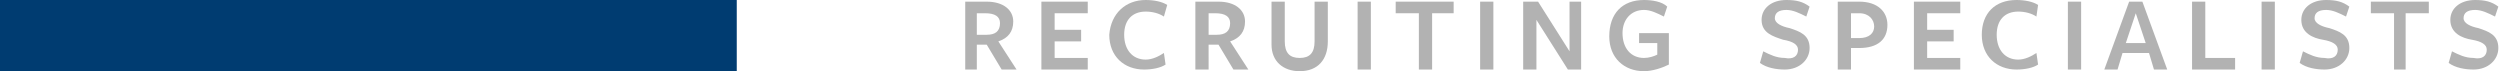 <?xml version="1.0" encoding="utf-8"?>
<!-- Generator: Adobe Illustrator 19.2.1, SVG Export Plug-In . SVG Version: 6.00 Build 0)  -->
<svg version="1.1" id="Ebene_1" xmlns="http://www.w3.org/2000/svg" xmlns:xlink="http://www.w3.org/1999/xlink" x="0px" y="0px"
	 viewBox="0 0 151 4.3" enable-background="new 0 0 151 4.3" xml:space="preserve">
<g>
	<defs>
		<rect id="SVGID_1_" x="58.3" y="0" width="92.7" height="4.3"/>
	</defs>
	<clipPath id="SVGID_2_">
		<use xlink:href="#SVGID_1_"  overflow="visible"/>
	</clipPath>
	<path clip-path="url(#SVGID_2_)" fill="#B2B2B2" d="M59.6,2.1c0.5,0,0.8-0.2,0.8-0.7c0-0.4-0.3-0.6-0.9-0.6H59v1.3L59.6,2.1z
		 M59,4.2h-0.8V0.1h1.4c1,0,1.6,0.5,1.6,1.2c0,0.6-0.3,1-0.9,1.2l1.1,1.7h-0.9l-0.9-1.5l-0.6,0V4.2z"/>
</g>
<polygon fill="#B2B2B2" points="62.9,0.1 62.9,4.2 65.7,4.2 65.7,3.5 63.7,3.5 63.7,2.5 65.3,2.5 65.3,1.8 63.7,1.8 63.7,0.8 
	65.7,0.8 65.7,0.1 "/>
<g>
	<defs>
		<rect id="SVGID_3_" x="58.3" y="0" width="92.7" height="4.3"/>
	</defs>
	<clipPath id="SVGID_4_">
		<use xlink:href="#SVGID_3_"  overflow="visible"/>
	</clipPath>
	<path clip-path="url(#SVGID_4_)" fill="#B2B2B2" d="M70.3,1c-0.3-0.2-0.7-0.3-1.1-0.3c-0.8,0-1.3,0.5-1.3,1.4
		c0,0.9,0.5,1.5,1.3,1.5c0.4,0,0.8-0.2,1.1-0.4l0.1,0.7c-0.3,0.2-0.8,0.3-1.3,0.3c-1.2,0-2.1-0.8-2.1-2.1C67.1,0.8,68,0,69.2,0
		c0.5,0,1,0.1,1.3,0.3L70.3,1z"/>
	<path clip-path="url(#SVGID_4_)" fill="#B2B2B2" d="M73.5,2.1c0.5,0,0.8-0.2,0.8-0.7c0-0.4-0.3-0.6-0.9-0.6H73v1.3L73.5,2.1z
		 M73,4.2h-0.8V0.1h1.4c1,0,1.6,0.5,1.6,1.2c0,0.6-0.3,1-0.9,1.2l1.1,1.7h-0.9l-0.9-1.5l-0.6,0V4.2z"/>
	<path clip-path="url(#SVGID_4_)" fill="#B2B2B2" d="M78.5,4.3c-1,0-1.7-0.6-1.7-1.6V0.1h0.8v2.4c0,0.7,0.3,1,0.9,1
		c0.6,0,0.9-0.3,0.9-1V0.1h0.8v2.4C80.2,3.6,79.6,4.3,78.5,4.3"/>
</g>
<rect x="82" y="0.1" fill="#B2B2B2" width="0.8" height="4.1"/>
<polygon fill="#B2B2B2" points="84.3,0.1 84.3,0.8 85.7,0.8 85.7,4.2 86.5,4.2 86.5,0.8 87.8,0.8 87.8,0.1 "/>
<rect x="89.4" y="0.1" fill="#B2B2B2" width="0.8" height="4.1"/>
<polygon fill="#B2B2B2" points="94.8,0.1 94.8,3.1 92.9,0.1 92,0.1 92,4.2 92.8,4.2 92.8,1.2 94.7,4.2 95.5,4.2 95.5,0.1 "/>
<g>
	<defs>
		<rect id="SVGID_5_" x="58.3" y="0" width="92.7" height="4.3"/>
	</defs>
	<clipPath id="SVGID_6_">
		<use xlink:href="#SVGID_5_"  overflow="visible"/>
	</clipPath>
	<path clip-path="url(#SVGID_6_)" fill="#B2B2B2" d="M99.3,4.3c-1.2,0-2.1-0.8-2.1-2.1C97.2,0.8,98,0,99.3,0c0.5,0,1.1,0.1,1.4,0.4
		L100.5,1c-0.4-0.2-0.8-0.4-1.2-0.4c-0.8,0-1.3,0.6-1.3,1.4c0,0.9,0.5,1.5,1.3,1.5c0.3,0,0.6-0.1,0.8-0.2V2.6H99V2h1.8v1.9
		C100.4,4.1,99.8,4.3,99.3,4.3"/>
	<path clip-path="url(#SVGID_6_)" fill="#B2B2B2" d="M108.6,3c0-0.3-0.3-0.5-0.9-0.6c-0.6-0.2-1.3-0.4-1.3-1.2
		c0-0.7,0.6-1.2,1.5-1.2c0.6,0,1,0.1,1.4,0.4L109.1,1c-0.4-0.2-0.8-0.4-1.2-0.4c-0.5,0-0.7,0.2-0.7,0.5c0,0.3,0.4,0.5,0.9,0.6
		c0.6,0.2,1.2,0.4,1.2,1.2c0,0.7-0.6,1.3-1.5,1.3c-0.5,0-1.1-0.1-1.5-0.4l0.2-0.7c0.4,0.2,0.8,0.4,1.3,0.4
		C108.3,3.6,108.6,3.4,108.6,3"/>
	<path clip-path="url(#SVGID_6_)" fill="#B2B2B2" d="M112.3,0.8h-0.5v1.5l0.5,0c0.6,0,0.9-0.3,0.9-0.7S112.9,0.8,112.3,0.8
		 M112.3,2.9l-0.5,0v1.3H111V0.1h1.3c1.1,0,1.7,0.6,1.7,1.4C114,2.4,113.4,2.9,112.3,2.9"/>
</g>
<polygon fill="#B2B2B2" points="115.6,0.1 115.6,4.2 118.4,4.2 118.4,3.5 116.4,3.5 116.4,2.5 118,2.5 118,1.8 116.4,1.8 116.4,0.8 
	118.4,0.8 118.4,0.1 "/>
<g>
	<defs>
		<rect id="SVGID_7_" x="58.3" y="0" width="92.7" height="4.3"/>
	</defs>
	<clipPath id="SVGID_8_">
		<use xlink:href="#SVGID_7_"  overflow="visible"/>
	</clipPath>
	<path clip-path="url(#SVGID_8_)" fill="#B2B2B2" d="M123,1c-0.3-0.2-0.7-0.3-1.1-0.3c-0.8,0-1.3,0.5-1.3,1.4c0,0.9,0.5,1.5,1.3,1.5
		c0.4,0,0.8-0.2,1.1-0.4l0.1,0.7c-0.3,0.2-0.8,0.3-1.3,0.3c-1.2,0-2.1-0.8-2.1-2.1c0-1.3,0.8-2.1,2.1-2.1c0.5,0,1,0.1,1.3,0.3L123,1
		z"/>
</g>
<rect x="124.9" y="0.1" fill="#B2B2B2" width="0.8" height="4.1"/>
<path fill="#B2B2B2" d="M129,0.8l0.6,1.8h-1.2L129,0.8z M128.6,0.1l-1.5,4.1h0.8l0.3-1h1.6l0.3,1h0.8l-1.5-4.1H128.6z"/>
<polygon fill="#B2B2B2" points="132.4,0.1 132.4,4.2 135,4.2 135,3.5 133.2,3.5 133.2,0.1 "/>
<rect x="136.6" y="0.1" fill="#B2B2B2" width="0.8" height="4.1"/>
<g>
	<defs>
		<rect id="SVGID_9_" x="58.3" y="0" width="92.7" height="4.3"/>
	</defs>
	<clipPath id="SVGID_10_">
		<use xlink:href="#SVGID_9_"  overflow="visible"/>
	</clipPath>
	<path clip-path="url(#SVGID_10_)" fill="#B2B2B2" d="M141.2,3c0-0.3-0.3-0.5-0.9-0.6C139.7,2.3,139,2,139,1.2
		c0-0.7,0.6-1.2,1.5-1.2c0.6,0,1,0.1,1.4,0.4L141.7,1c-0.4-0.2-0.8-0.4-1.2-0.4c-0.5,0-0.7,0.2-0.7,0.5c0,0.3,0.4,0.5,0.9,0.6
		c0.6,0.2,1.2,0.4,1.2,1.2c0,0.7-0.6,1.3-1.5,1.3c-0.5,0-1.1-0.1-1.5-0.4l0.2-0.7c0.4,0.2,0.8,0.4,1.3,0.4
		C140.9,3.6,141.2,3.4,141.2,3"/>
</g>
<polygon fill="#B2B2B2" points="143.2,0.1 143.2,0.8 144.6,0.8 144.6,4.2 145.3,4.2 145.3,0.8 146.7,0.8 146.7,0.1 "/>
<g>
	<defs>
		<rect id="SVGID_11_" x="58.3" y="0" width="92.7" height="4.3"/>
	</defs>
	<clipPath id="SVGID_12_">
		<use xlink:href="#SVGID_11_"  overflow="visible"/>
	</clipPath>
	<path clip-path="url(#SVGID_12_)" fill="#B2B2B2" d="M150.2,3c0-0.3-0.3-0.5-0.9-0.6C148.7,2.3,148,2,148,1.2
		c0-0.7,0.6-1.2,1.5-1.2c0.6,0,1,0.1,1.4,0.4L150.7,1c-0.4-0.2-0.8-0.4-1.2-0.4c-0.5,0-0.7,0.2-0.7,0.5c0,0.3,0.4,0.5,0.9,0.6
		c0.6,0.2,1.2,0.4,1.2,1.2c0,0.7-0.6,1.3-1.5,1.3c-0.5,0-1.1-0.1-1.5-0.4l0.2-0.7c0.4,0.2,0.8,0.4,1.3,0.4
		C149.9,3.6,150.2,3.4,150.2,3"/>
</g>
<rect y="0" fill="#003C71" width="44.5" height="4.3"/>
</svg>
